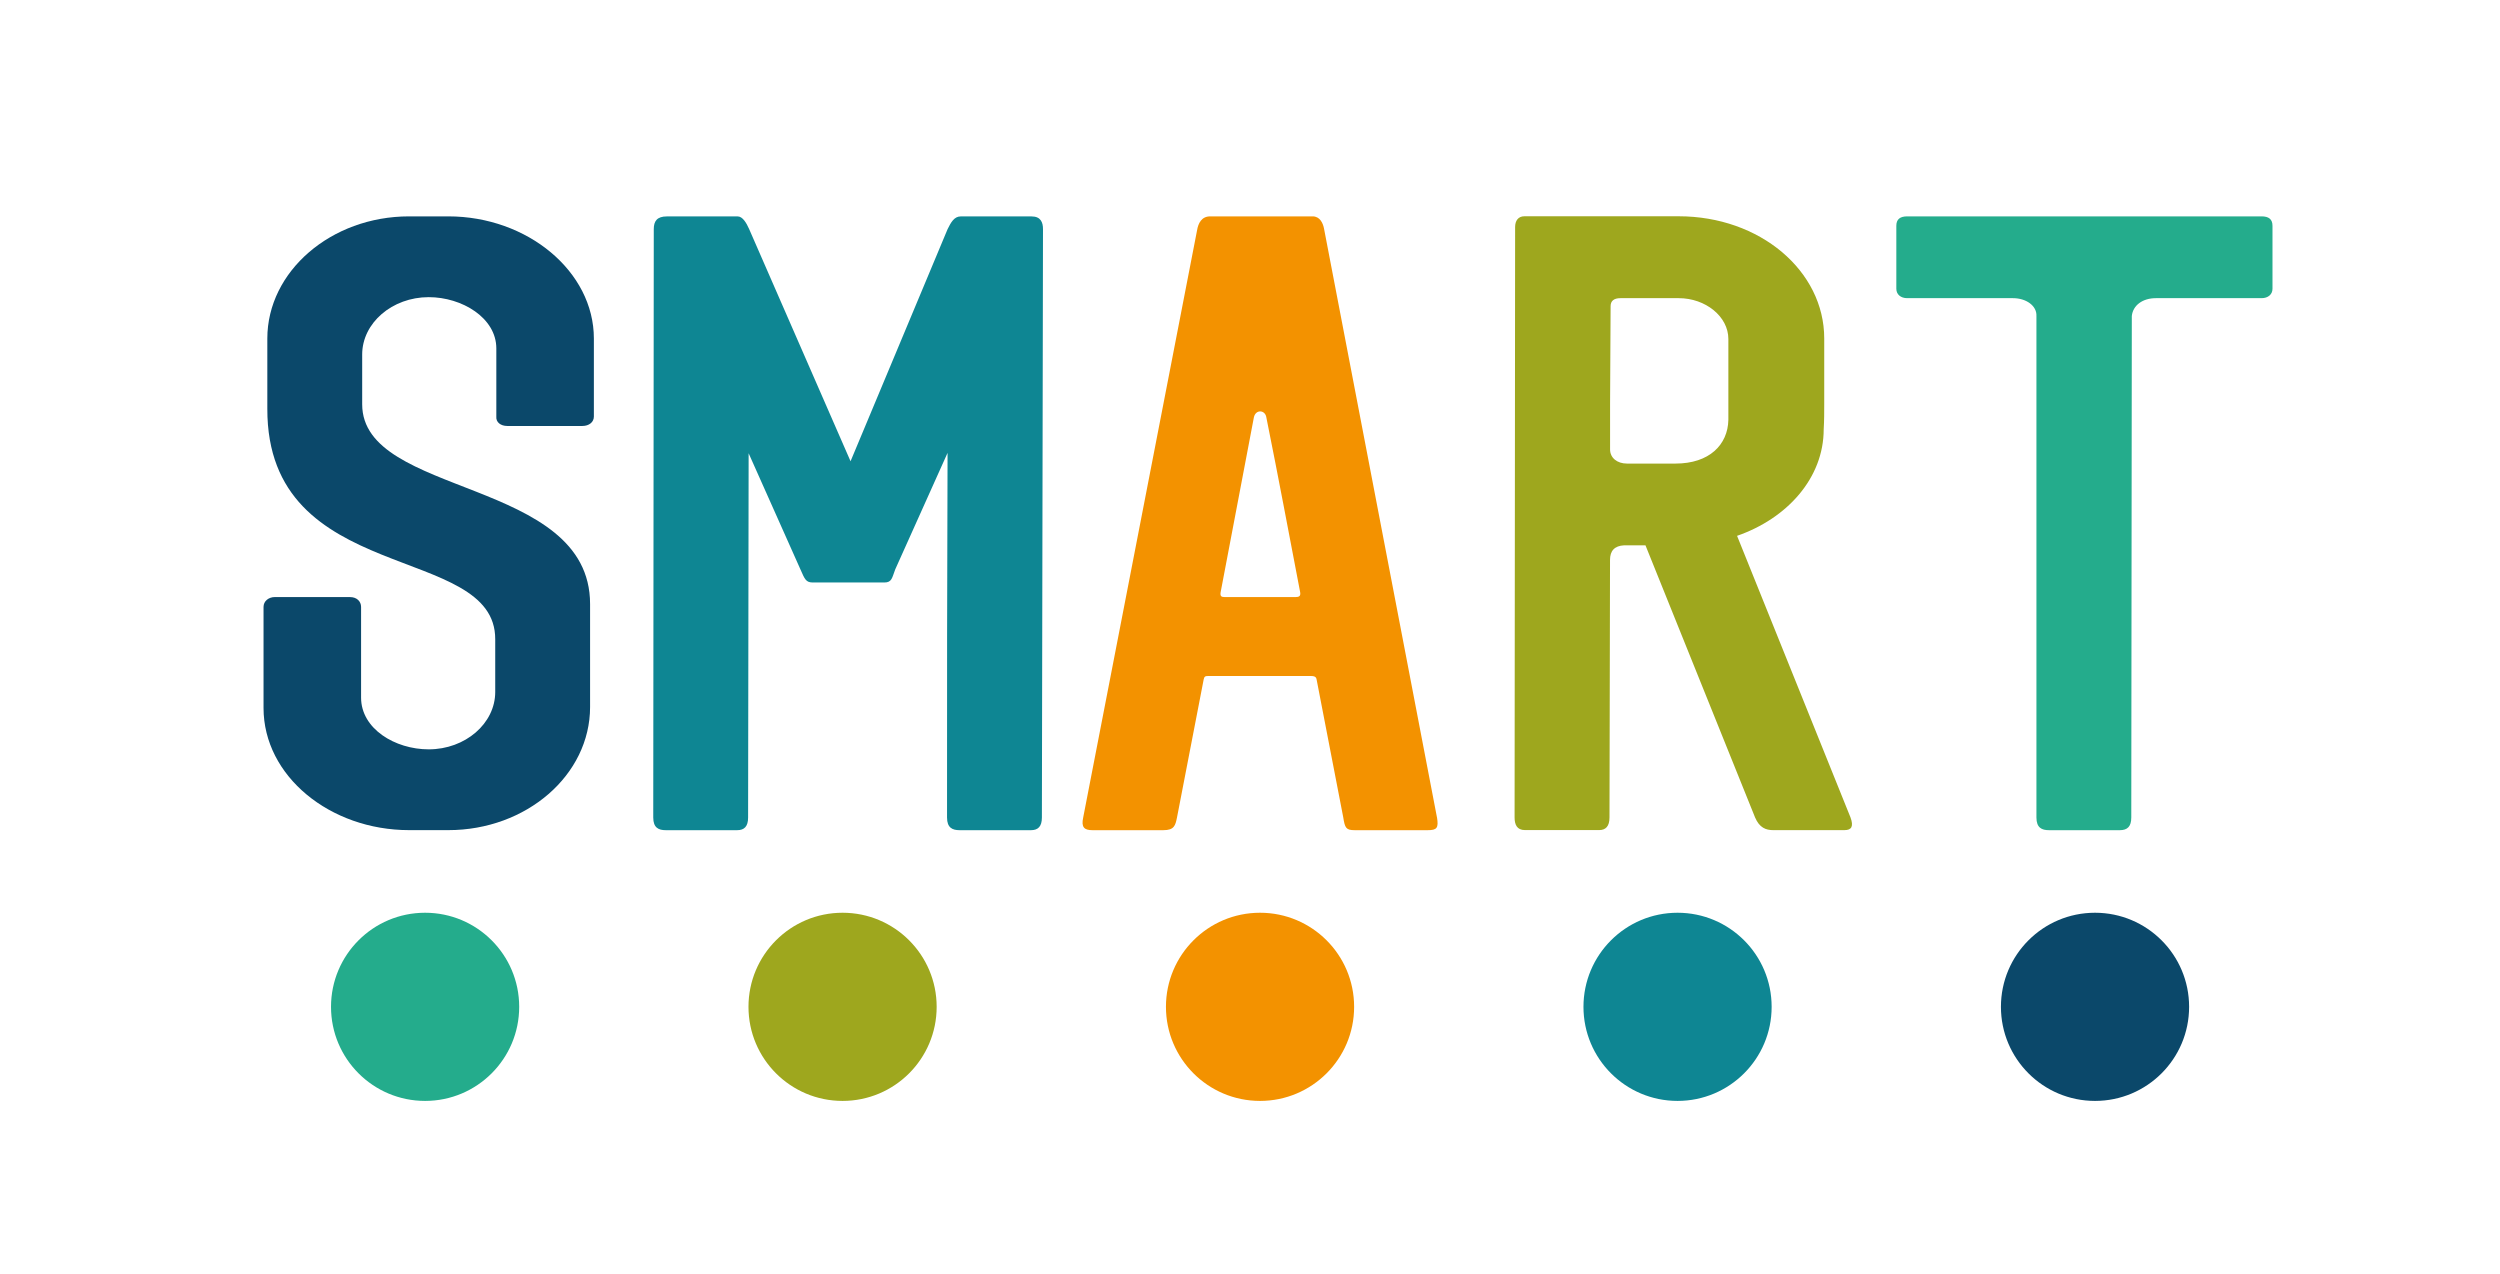 <?xml version="1.0" encoding="UTF-8"?>
<svg id="Livello_1" data-name="Livello 1" xmlns="http://www.w3.org/2000/svg" viewBox="0 0 520.52 265.24">
  <defs>
    <style>
      .cls-1 {
        fill: #9ea71e;
      }

      .cls-2 {
        fill: #f39200;
      }

      .cls-3 {
        fill: #0e8693;
      }

      .cls-4 {
        fill: #24ac8c;
      }

      .cls-5 {
        fill: #0b486a;
      }
    </style>
  </defs>
  <circle class="cls-4" cx="88.51" cy="209.63" r="19.59"/>
  <circle class="cls-1" cx="175.43" cy="209.63" r="19.59"/>
  <circle class="cls-3" cx="349.28" cy="209.63" r="19.59"/>
  <circle class="cls-2" cx="262.35" cy="209.63" r="19.59"/>
  <circle class="cls-5" cx="436.2" cy="209.63" r="19.59"/>
  <path class="cls-5" d="M57.25,124.32h15.66c1.36,0,2.27.88,2.27,2.05v18.89c0,6.46,7.04,10.76,14.08,10.76,7.61,0,13.85-5.38,13.85-11.94v-10.96c.11-20.26-47.56-10.86-47.45-48.05v-14.58c0-13.99,13.28-25.44,29.51-25.44h8.17c16.46,0,30.31,11.45,30.31,25.44v16.24c0,1.17-1.02,1.96-2.38,1.96h-15.66c-1.36,0-2.38-.78-2.27-1.96v-14.19c0-6.36-7.15-10.67-14.08-10.67-7.61,0-13.85,5.38-13.85,11.94v10.37c0,19.38,47.45,15.26,47.45,41.59v21.43c0,14.19-13.28,25.64-29.51,25.64h-8.17c-16.46,0-30.31-11.25-30.31-25.44v-21.04c0-1.17,1.02-2.05,2.38-2.05Z"/>
  <path class="cls-3" d="M197.3,94.27l-10.9,24.27c-.68,1.76-.68,2.74-2.27,2.74h-14.87c-1.48,0-1.7-.69-2.61-2.74l-10.78-24.17-.11,75.84c0,1.86-.79,2.64-2.27,2.64h-14.87c-1.48,0-2.61-.49-2.61-2.64l.11-122.51c0-1.66.68-2.64,2.72-2.64h14.76c1.02,0,1.82,1.37,2.38,2.64l21.11,48.34,20.21-48.34c.68-1.37,1.36-2.64,2.72-2.64h14.76c1.93,0,2.38,1.27,2.38,2.64l-.23,122.51c0,1.86-.79,2.64-2.27,2.64h-14.87c-1.48,0-2.61-.49-2.61-2.64,0-27.2,0-48.63.11-75.93Z"/>
  <path class="cls-2" d="M299.2,170.21c.34,2.15,0,2.64-1.93,2.64h-15.21c-1.82,0-2.04-.49-2.38-2.64l-5.56-28.77c-.11-.59-.57-.69-1.14-.69h-21.45c-.57,0-.79.1-.91.69l-5.56,28.77c-.34,1.66-.57,2.64-2.84,2.64h-14.76c-1.7,0-2.38-.59-1.93-2.64l23.72-122.32c.23-1.37.91-2.84,2.72-2.84h21.34c1.48,0,2.16,1.37,2.38,2.64l23.5,122.51ZM270.71,123.34c-2.61-13.6-4.31-22.8-7.04-36.4-.23-1.66-2.27-1.76-2.61,0l-6.92,36.4c-.11.78.11.98.91.98h14.64c.79,0,1.14-.2,1.02-.98Z"/>
  <path class="cls-1" d="M361.68,111.59l23.61,58.61c.68,1.86.23,2.64-1.25,2.64h-14.87c-1.48,0-2.84-.49-3.75-2.64l-22.82-56.66h-4.43c-2.04.1-2.95,1.17-2.95,3.03,0,17.81-.11,35.72-.11,53.62,0,1.86-.79,2.64-2.16,2.64h-15.44c-1.7,0-2.16-1.17-2.16-2.64l.11-122.91c0-1.37.68-2.25,1.93-2.25h32.12c16.91,0,30.31,11.35,30.31,25.44v13.41c0,1.86,0,3.72-.11,5.48,0,10.18-7.61,18.59-18.05,22.21ZM359.86,87.42v-16.83c0-4.7-4.77-8.51-10.33-8.51h-12.15c-1.36,0-2.04.59-2.04,1.66l-.11,20.45v9.39c0,1.76,1.48,2.94,3.52,2.94h10.1c7.04,0,10.9-3.91,11.01-9.1Z"/>
  <path class="cls-4" d="M424,65.8c.11-2.15-2.16-3.72-4.88-3.72h-22.02c-1.36,0-2.27-.78-2.27-1.96v-13.11c0-1.37.79-1.96,2.27-1.96h73.78c1.48,0,2.27.59,2.27,1.96v13.11c0,1.17-.91,1.96-2.27,1.96h-22.02c-2.72,0-4.77,1.47-5,3.72l-.11,104.41c0,1.86-.79,2.64-2.38,2.64h-14.76c-1.48,0-2.61-.49-2.61-2.64v-104.41Z"/>
</svg>